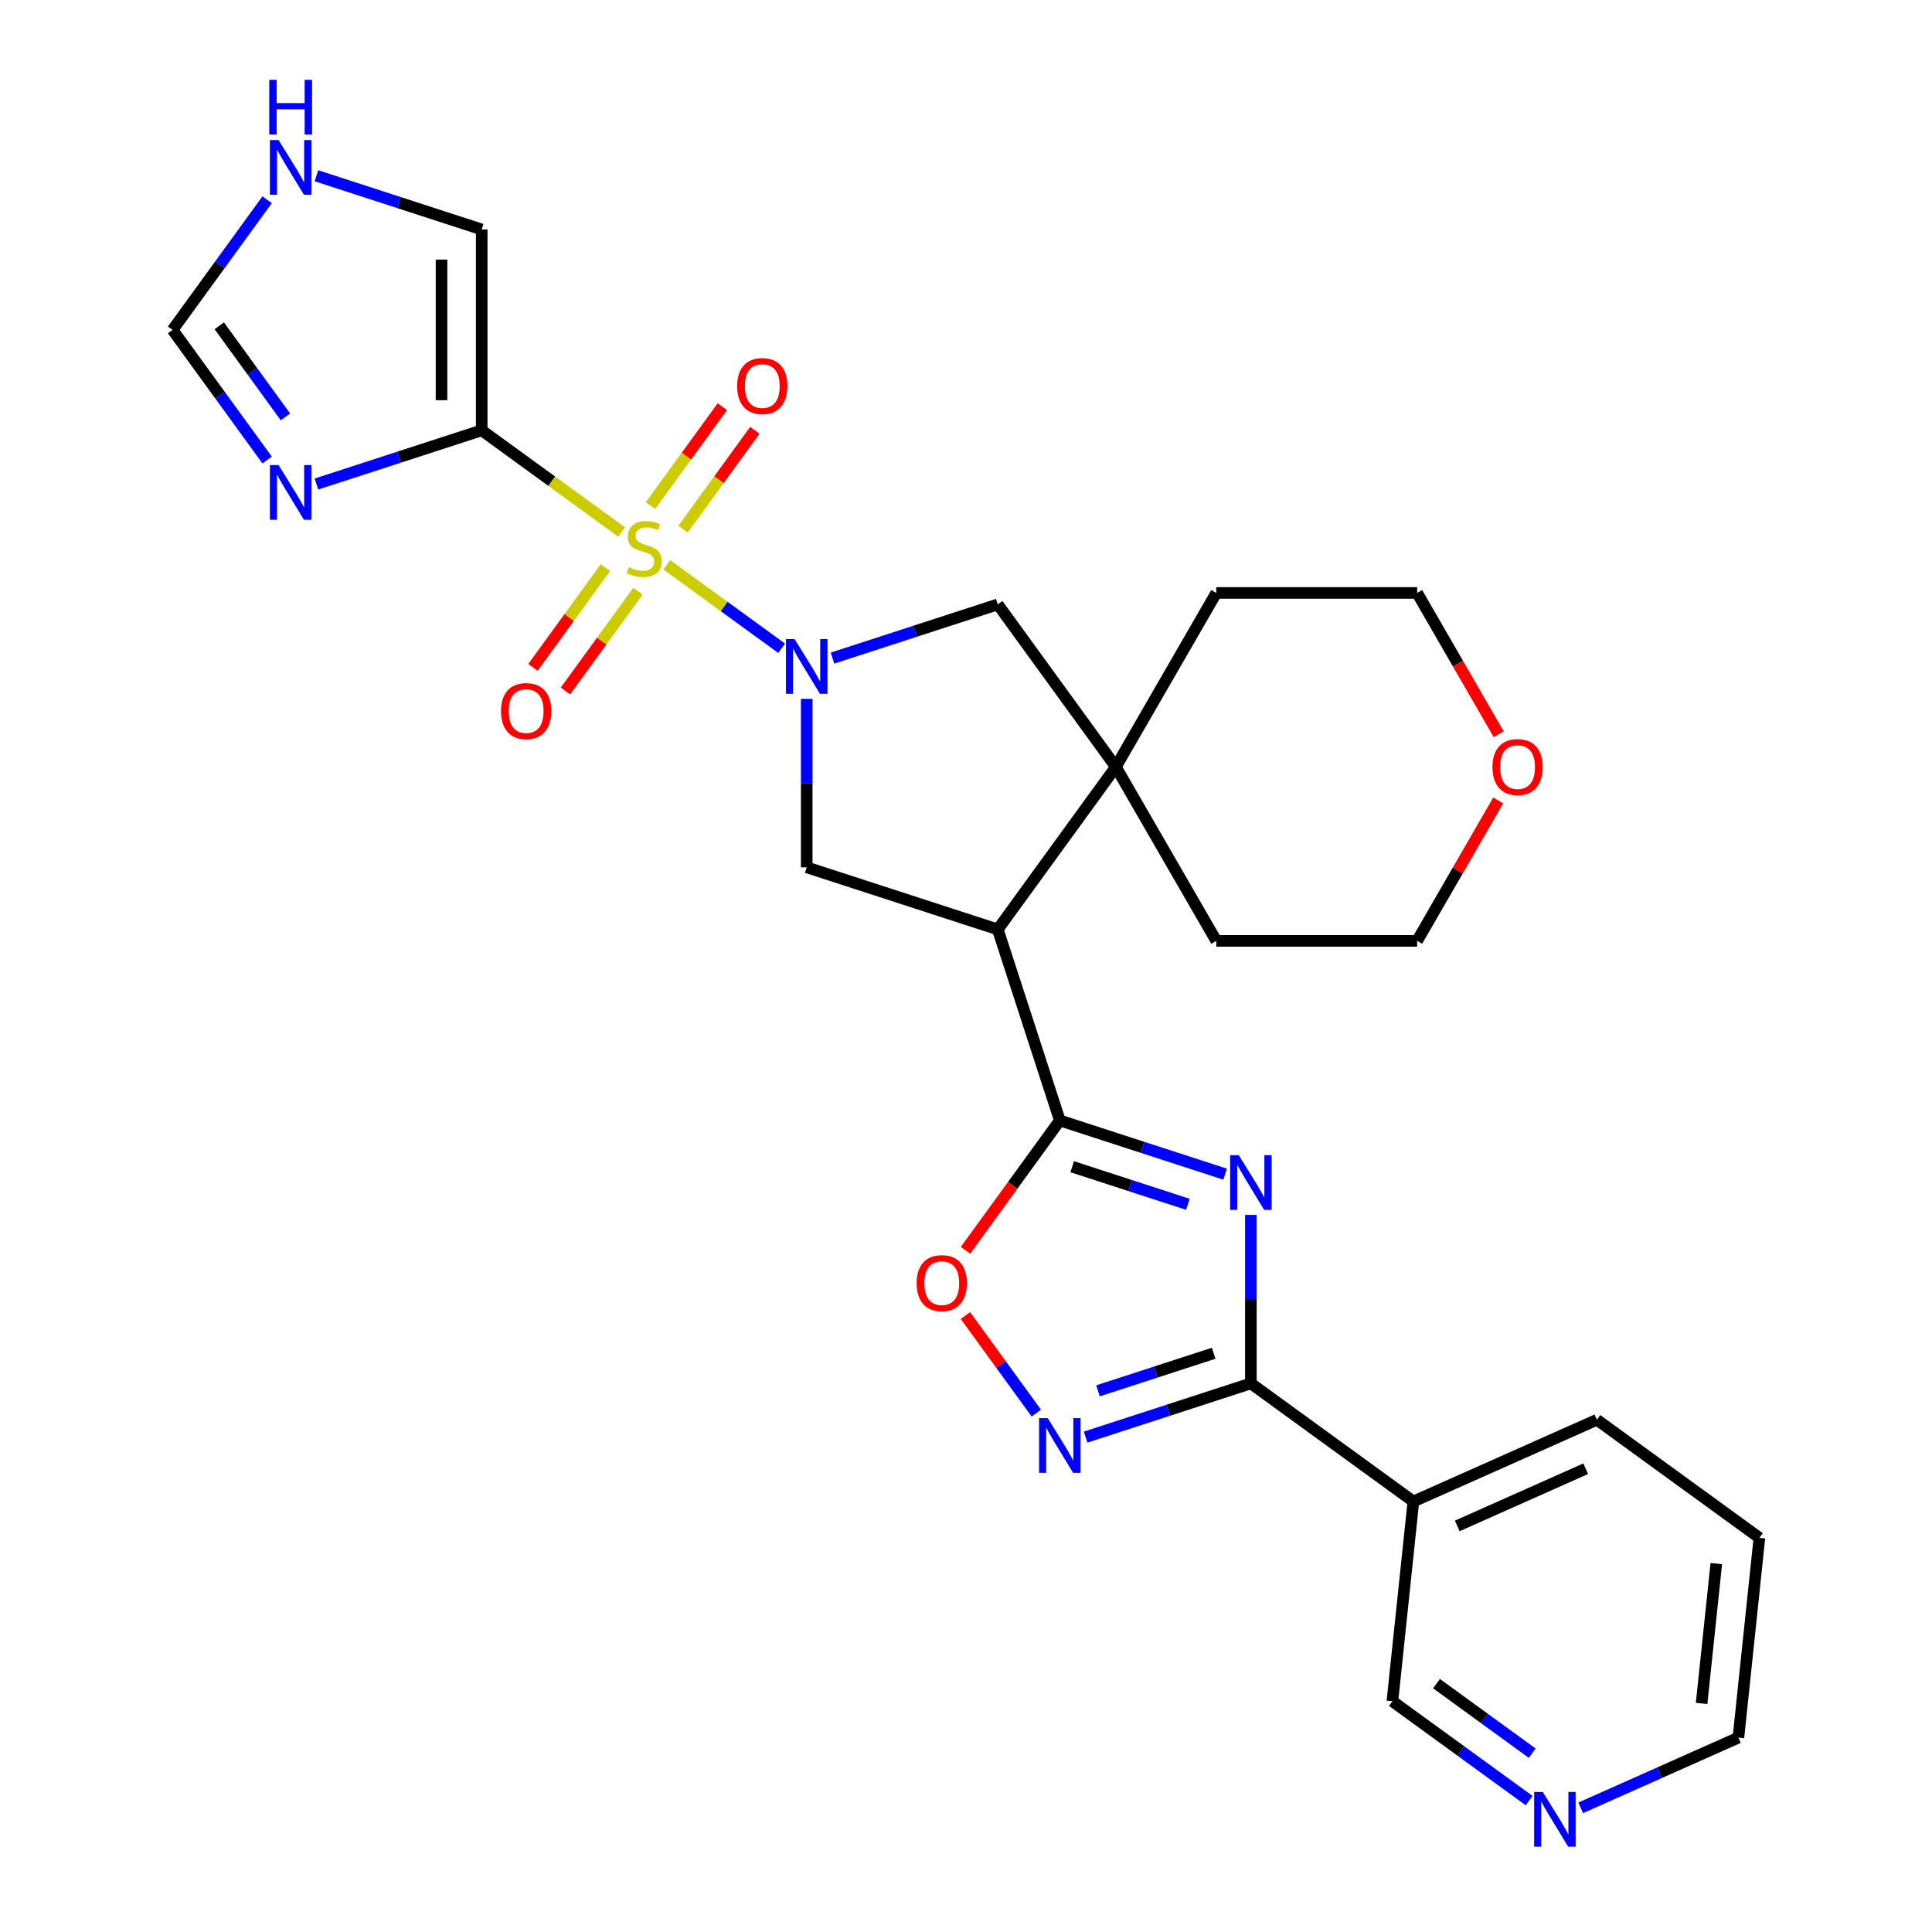 <?xml version='1.0' encoding='iso-8859-1'?>
<svg version='1.1' baseProfile='full'
              xmlns='http://www.w3.org/2000/svg'
                      xmlns:rdkit='http://www.rdkit.org/xml'
                      xmlns:xlink='http://www.w3.org/1999/xlink'
                  xml:space='preserve'
width='1000px' height='1000px' viewBox='0 0 1000 1000'>
<!-- END OF HEADER -->
<rect style='opacity:1.0;fill:#FFFFFF;stroke:none' width='1000' height='1000' x='0' y='0'> </rect>
<path class='bond-0' d='M 345.124,292.338 L 374.853,313.937' style='fill:none;fill-rule:evenodd;stroke:#CCCC00;stroke-width:6px;stroke-linecap:butt;stroke-linejoin:miter;stroke-opacity:1' />
<path class='bond-0' d='M 374.853,313.937 L 404.581,335.536' style='fill:none;fill-rule:evenodd;stroke:#0000FF;stroke-width:6px;stroke-linecap:butt;stroke-linejoin:miter;stroke-opacity:1' />
<path class='bond-1' d='M 321.766,275.367 L 285.548,249.053' style='fill:none;fill-rule:evenodd;stroke:#CCCC00;stroke-width:6px;stroke-linecap:butt;stroke-linejoin:miter;stroke-opacity:1' />
<path class='bond-1' d='M 285.548,249.053 L 249.33,222.739' style='fill:none;fill-rule:evenodd;stroke:#000000;stroke-width:6px;stroke-linecap:butt;stroke-linejoin:miter;stroke-opacity:1' />
<path class='bond-13' d='M 313.354,293.816 L 294.603,319.624' style='fill:none;fill-rule:evenodd;stroke:#CCCC00;stroke-width:6px;stroke-linecap:butt;stroke-linejoin:miter;stroke-opacity:1' />
<path class='bond-13' d='M 294.603,319.624 L 275.852,345.433' style='fill:none;fill-rule:evenodd;stroke:#FF0000;stroke-width:6px;stroke-linecap:butt;stroke-linejoin:miter;stroke-opacity:1' />
<path class='bond-13' d='M 330.177,306.039 L 311.426,331.847' style='fill:none;fill-rule:evenodd;stroke:#CCCC00;stroke-width:6px;stroke-linecap:butt;stroke-linejoin:miter;stroke-opacity:1' />
<path class='bond-13' d='M 311.426,331.847 L 292.675,357.655' style='fill:none;fill-rule:evenodd;stroke:#FF0000;stroke-width:6px;stroke-linecap:butt;stroke-linejoin:miter;stroke-opacity:1' />
<path class='bond-14' d='M 353.536,273.888 L 372.127,248.3' style='fill:none;fill-rule:evenodd;stroke:#CCCC00;stroke-width:6px;stroke-linecap:butt;stroke-linejoin:miter;stroke-opacity:1' />
<path class='bond-14' d='M 372.127,248.3 L 390.718,222.711' style='fill:none;fill-rule:evenodd;stroke:#FF0000;stroke-width:6px;stroke-linecap:butt;stroke-linejoin:miter;stroke-opacity:1' />
<path class='bond-14' d='M 336.713,261.666 L 355.304,236.077' style='fill:none;fill-rule:evenodd;stroke:#CCCC00;stroke-width:6px;stroke-linecap:butt;stroke-linejoin:miter;stroke-opacity:1' />
<path class='bond-14' d='M 355.304,236.077 L 373.895,210.489' style='fill:none;fill-rule:evenodd;stroke:#FF0000;stroke-width:6px;stroke-linecap:butt;stroke-linejoin:miter;stroke-opacity:1' />
<path class='bond-8' d='M 417.559,361.724 L 417.559,405.33' style='fill:none;fill-rule:evenodd;stroke:#0000FF;stroke-width:6px;stroke-linecap:butt;stroke-linejoin:miter;stroke-opacity:1' />
<path class='bond-8' d='M 417.559,405.33 L 417.559,448.936' style='fill:none;fill-rule:evenodd;stroke:#000000;stroke-width:6px;stroke-linecap:butt;stroke-linejoin:miter;stroke-opacity:1' />
<path class='bond-11' d='M 430.899,340.631 L 473.67,326.733' style='fill:none;fill-rule:evenodd;stroke:#0000FF;stroke-width:6px;stroke-linecap:butt;stroke-linejoin:miter;stroke-opacity:1' />
<path class='bond-11' d='M 473.67,326.733 L 516.442,312.836' style='fill:none;fill-rule:evenodd;stroke:#000000;stroke-width:6px;stroke-linecap:butt;stroke-linejoin:miter;stroke-opacity:1' />
<path class='bond-7' d='M 249.33,222.739 L 206.559,236.637' style='fill:none;fill-rule:evenodd;stroke:#000000;stroke-width:6px;stroke-linecap:butt;stroke-linejoin:miter;stroke-opacity:1' />
<path class='bond-7' d='M 206.559,236.637 L 163.787,250.534' style='fill:none;fill-rule:evenodd;stroke:#0000FF;stroke-width:6px;stroke-linecap:butt;stroke-linejoin:miter;stroke-opacity:1' />
<path class='bond-16' d='M 249.33,222.739 L 249.33,118.768' style='fill:none;fill-rule:evenodd;stroke:#000000;stroke-width:6px;stroke-linecap:butt;stroke-linejoin:miter;stroke-opacity:1' />
<path class='bond-16' d='M 228.536,207.144 L 228.536,134.364' style='fill:none;fill-rule:evenodd;stroke:#000000;stroke-width:6px;stroke-linecap:butt;stroke-linejoin:miter;stroke-opacity:1' />
<path class='bond-2' d='M 634.114,607.742 L 591.343,593.845' style='fill:none;fill-rule:evenodd;stroke:#0000FF;stroke-width:6px;stroke-linecap:butt;stroke-linejoin:miter;stroke-opacity:1' />
<path class='bond-2' d='M 591.343,593.845 L 548.571,579.948' style='fill:none;fill-rule:evenodd;stroke:#000000;stroke-width:6px;stroke-linecap:butt;stroke-linejoin:miter;stroke-opacity:1' />
<path class='bond-2' d='M 614.857,623.35 L 584.917,613.622' style='fill:none;fill-rule:evenodd;stroke:#0000FF;stroke-width:6px;stroke-linecap:butt;stroke-linejoin:miter;stroke-opacity:1' />
<path class='bond-2' d='M 584.917,613.622 L 554.977,603.893' style='fill:none;fill-rule:evenodd;stroke:#000000;stroke-width:6px;stroke-linecap:butt;stroke-linejoin:miter;stroke-opacity:1' />
<path class='bond-5' d='M 647.453,628.836 L 647.453,672.442' style='fill:none;fill-rule:evenodd;stroke:#0000FF;stroke-width:6px;stroke-linecap:butt;stroke-linejoin:miter;stroke-opacity:1' />
<path class='bond-5' d='M 647.453,672.442 L 647.453,716.048' style='fill:none;fill-rule:evenodd;stroke:#000000;stroke-width:6px;stroke-linecap:butt;stroke-linejoin:miter;stroke-opacity:1' />
<path class='bond-3' d='M 548.571,579.948 L 516.442,481.065' style='fill:none;fill-rule:evenodd;stroke:#000000;stroke-width:6px;stroke-linecap:butt;stroke-linejoin:miter;stroke-opacity:1' />
<path class='bond-10' d='M 548.571,579.948 L 524.161,613.545' style='fill:none;fill-rule:evenodd;stroke:#000000;stroke-width:6px;stroke-linecap:butt;stroke-linejoin:miter;stroke-opacity:1' />
<path class='bond-10' d='M 524.161,613.545 L 499.751,647.143' style='fill:none;fill-rule:evenodd;stroke:#FF0000;stroke-width:6px;stroke-linecap:butt;stroke-linejoin:miter;stroke-opacity:1' />
<path class='bond-4' d='M 516.442,481.065 L 417.559,448.936' style='fill:none;fill-rule:evenodd;stroke:#000000;stroke-width:6px;stroke-linecap:butt;stroke-linejoin:miter;stroke-opacity:1' />
<path class='bond-29' d='M 516.442,481.065 L 577.555,396.951' style='fill:none;fill-rule:evenodd;stroke:#000000;stroke-width:6px;stroke-linecap:butt;stroke-linejoin:miter;stroke-opacity:1' />
<path class='bond-12' d='M 647.453,716.048 L 731.568,777.161' style='fill:none;fill-rule:evenodd;stroke:#000000;stroke-width:6px;stroke-linecap:butt;stroke-linejoin:miter;stroke-opacity:1' />
<path class='bond-31' d='M 647.453,716.048 L 604.682,729.945' style='fill:none;fill-rule:evenodd;stroke:#000000;stroke-width:6px;stroke-linecap:butt;stroke-linejoin:miter;stroke-opacity:1' />
<path class='bond-31' d='M 604.682,729.945 L 561.91,743.843' style='fill:none;fill-rule:evenodd;stroke:#0000FF;stroke-width:6px;stroke-linecap:butt;stroke-linejoin:miter;stroke-opacity:1' />
<path class='bond-31' d='M 628.196,700.441 L 598.256,710.169' style='fill:none;fill-rule:evenodd;stroke:#000000;stroke-width:6px;stroke-linecap:butt;stroke-linejoin:miter;stroke-opacity:1' />
<path class='bond-31' d='M 598.256,710.169 L 568.316,719.897' style='fill:none;fill-rule:evenodd;stroke:#0000FF;stroke-width:6px;stroke-linecap:butt;stroke-linejoin:miter;stroke-opacity:1' />
<path class='bond-6' d='M 536.395,731.418 L 518.044,706.161' style='fill:none;fill-rule:evenodd;stroke:#0000FF;stroke-width:6px;stroke-linecap:butt;stroke-linejoin:miter;stroke-opacity:1' />
<path class='bond-6' d='M 518.044,706.161 L 499.694,680.904' style='fill:none;fill-rule:evenodd;stroke:#FF0000;stroke-width:6px;stroke-linecap:butt;stroke-linejoin:miter;stroke-opacity:1' />
<path class='bond-15' d='M 138.271,238.109 L 113.803,204.431' style='fill:none;fill-rule:evenodd;stroke:#0000FF;stroke-width:6px;stroke-linecap:butt;stroke-linejoin:miter;stroke-opacity:1' />
<path class='bond-15' d='M 113.803,204.431 L 89.335,170.754' style='fill:none;fill-rule:evenodd;stroke:#000000;stroke-width:6px;stroke-linecap:butt;stroke-linejoin:miter;stroke-opacity:1' />
<path class='bond-15' d='M 147.754,215.783 L 130.626,192.209' style='fill:none;fill-rule:evenodd;stroke:#0000FF;stroke-width:6px;stroke-linecap:butt;stroke-linejoin:miter;stroke-opacity:1' />
<path class='bond-15' d='M 130.626,192.209 L 113.498,168.634' style='fill:none;fill-rule:evenodd;stroke:#000000;stroke-width:6px;stroke-linecap:butt;stroke-linejoin:miter;stroke-opacity:1' />
<path class='bond-9' d='M 577.555,396.951 L 516.442,312.836' style='fill:none;fill-rule:evenodd;stroke:#000000;stroke-width:6px;stroke-linecap:butt;stroke-linejoin:miter;stroke-opacity:1' />
<path class='bond-21' d='M 577.555,396.951 L 629.54,306.909' style='fill:none;fill-rule:evenodd;stroke:#000000;stroke-width:6px;stroke-linecap:butt;stroke-linejoin:miter;stroke-opacity:1' />
<path class='bond-22' d='M 577.555,396.951 L 629.54,486.992' style='fill:none;fill-rule:evenodd;stroke:#000000;stroke-width:6px;stroke-linecap:butt;stroke-linejoin:miter;stroke-opacity:1' />
<path class='bond-20' d='M 731.568,777.161 L 720.7,880.562' style='fill:none;fill-rule:evenodd;stroke:#000000;stroke-width:6px;stroke-linecap:butt;stroke-linejoin:miter;stroke-opacity:1' />
<path class='bond-23' d='M 731.568,777.161 L 826.551,734.872' style='fill:none;fill-rule:evenodd;stroke:#000000;stroke-width:6px;stroke-linecap:butt;stroke-linejoin:miter;stroke-opacity:1' />
<path class='bond-23' d='M 754.273,789.814 L 820.761,760.212' style='fill:none;fill-rule:evenodd;stroke:#000000;stroke-width:6px;stroke-linecap:butt;stroke-linejoin:miter;stroke-opacity:1' />
<path class='bond-28' d='M 89.335,170.754 L 113.803,137.076' style='fill:none;fill-rule:evenodd;stroke:#000000;stroke-width:6px;stroke-linecap:butt;stroke-linejoin:miter;stroke-opacity:1' />
<path class='bond-28' d='M 113.803,137.076 L 138.271,103.398' style='fill:none;fill-rule:evenodd;stroke:#0000FF;stroke-width:6px;stroke-linecap:butt;stroke-linejoin:miter;stroke-opacity:1' />
<path class='bond-17' d='M 249.33,118.768 L 206.559,104.871' style='fill:none;fill-rule:evenodd;stroke:#000000;stroke-width:6px;stroke-linecap:butt;stroke-linejoin:miter;stroke-opacity:1' />
<path class='bond-17' d='M 206.559,104.871 L 163.787,90.973' style='fill:none;fill-rule:evenodd;stroke:#0000FF;stroke-width:6px;stroke-linecap:butt;stroke-linejoin:miter;stroke-opacity:1' />
<path class='bond-18' d='M 791.475,931.984 L 756.088,906.273' style='fill:none;fill-rule:evenodd;stroke:#0000FF;stroke-width:6px;stroke-linecap:butt;stroke-linejoin:miter;stroke-opacity:1' />
<path class='bond-18' d='M 756.088,906.273 L 720.7,880.562' style='fill:none;fill-rule:evenodd;stroke:#000000;stroke-width:6px;stroke-linecap:butt;stroke-linejoin:miter;stroke-opacity:1' />
<path class='bond-18' d='M 793.082,907.448 L 768.31,889.45' style='fill:none;fill-rule:evenodd;stroke:#0000FF;stroke-width:6px;stroke-linecap:butt;stroke-linejoin:miter;stroke-opacity:1' />
<path class='bond-18' d='M 768.31,889.45 L 743.539,871.453' style='fill:none;fill-rule:evenodd;stroke:#000000;stroke-width:6px;stroke-linecap:butt;stroke-linejoin:miter;stroke-opacity:1' />
<path class='bond-32' d='M 818.154,935.736 L 858.976,917.561' style='fill:none;fill-rule:evenodd;stroke:#0000FF;stroke-width:6px;stroke-linecap:butt;stroke-linejoin:miter;stroke-opacity:1' />
<path class='bond-32' d='M 858.976,917.561 L 899.797,899.386' style='fill:none;fill-rule:evenodd;stroke:#000000;stroke-width:6px;stroke-linecap:butt;stroke-linejoin:miter;stroke-opacity:1' />
<path class='bond-19' d='M 775.475,414.31 L 754.493,450.651' style='fill:none;fill-rule:evenodd;stroke:#FF0000;stroke-width:6px;stroke-linecap:butt;stroke-linejoin:miter;stroke-opacity:1' />
<path class='bond-19' d='M 754.493,450.651 L 733.512,486.992' style='fill:none;fill-rule:evenodd;stroke:#000000;stroke-width:6px;stroke-linecap:butt;stroke-linejoin:miter;stroke-opacity:1' />
<path class='bond-30' d='M 775.729,380.031 L 754.62,343.47' style='fill:none;fill-rule:evenodd;stroke:#FF0000;stroke-width:6px;stroke-linecap:butt;stroke-linejoin:miter;stroke-opacity:1' />
<path class='bond-30' d='M 754.62,343.47 L 733.512,306.909' style='fill:none;fill-rule:evenodd;stroke:#000000;stroke-width:6px;stroke-linecap:butt;stroke-linejoin:miter;stroke-opacity:1' />
<path class='bond-25' d='M 629.54,306.909 L 733.512,306.909' style='fill:none;fill-rule:evenodd;stroke:#000000;stroke-width:6px;stroke-linecap:butt;stroke-linejoin:miter;stroke-opacity:1' />
<path class='bond-26' d='M 629.54,486.992 L 733.512,486.992' style='fill:none;fill-rule:evenodd;stroke:#000000;stroke-width:6px;stroke-linecap:butt;stroke-linejoin:miter;stroke-opacity:1' />
<path class='bond-27' d='M 826.551,734.872 L 910.665,795.985' style='fill:none;fill-rule:evenodd;stroke:#000000;stroke-width:6px;stroke-linecap:butt;stroke-linejoin:miter;stroke-opacity:1' />
<path class='bond-24' d='M 899.797,899.386 L 910.665,795.985' style='fill:none;fill-rule:evenodd;stroke:#000000;stroke-width:6px;stroke-linecap:butt;stroke-linejoin:miter;stroke-opacity:1' />
<path class='bond-24' d='M 880.747,881.702 L 888.355,809.321' style='fill:none;fill-rule:evenodd;stroke:#000000;stroke-width:6px;stroke-linecap:butt;stroke-linejoin:miter;stroke-opacity:1' />
<path  class='atom-0' d='M 325.445 293.572
Q 325.765 293.692, 327.085 294.252
Q 328.405 294.812, 329.845 295.172
Q 331.325 295.492, 332.765 295.492
Q 335.445 295.492, 337.005 294.212
Q 338.565 292.892, 338.565 290.612
Q 338.565 289.052, 337.765 288.092
Q 337.005 287.132, 335.805 286.612
Q 334.605 286.092, 332.605 285.492
Q 330.085 284.732, 328.565 284.012
Q 327.085 283.292, 326.005 281.772
Q 324.965 280.252, 324.965 277.692
Q 324.965 274.132, 327.365 271.932
Q 329.805 269.732, 334.605 269.732
Q 337.885 269.732, 341.605 271.292
L 340.685 274.372
Q 337.285 272.972, 334.725 272.972
Q 331.965 272.972, 330.445 274.132
Q 328.925 275.252, 328.965 277.212
Q 328.965 278.732, 329.725 279.652
Q 330.525 280.572, 331.645 281.092
Q 332.805 281.612, 334.725 282.212
Q 337.285 283.012, 338.805 283.812
Q 340.325 284.612, 341.405 286.252
Q 342.525 287.852, 342.525 290.612
Q 342.525 294.532, 339.885 296.652
Q 337.285 298.732, 332.925 298.732
Q 330.405 298.732, 328.485 298.172
Q 326.605 297.652, 324.365 296.732
L 325.445 293.572
' fill='#CCCC00'/>
<path  class='atom-1' d='M 411.299 330.805
L 420.579 345.805
Q 421.499 347.285, 422.979 349.965
Q 424.459 352.645, 424.539 352.805
L 424.539 330.805
L 428.299 330.805
L 428.299 359.125
L 424.419 359.125
L 414.459 342.725
Q 413.299 340.805, 412.059 338.605
Q 410.859 336.405, 410.499 335.725
L 410.499 359.125
L 406.819 359.125
L 406.819 330.805
L 411.299 330.805
' fill='#0000FF'/>
<path  class='atom-3' d='M 641.193 597.917
L 650.473 612.917
Q 651.393 614.397, 652.873 617.077
Q 654.353 619.757, 654.433 619.917
L 654.433 597.917
L 658.193 597.917
L 658.193 626.237
L 654.313 626.237
L 644.353 609.837
Q 643.193 607.917, 641.953 605.717
Q 640.753 603.517, 640.393 602.837
L 640.393 626.237
L 636.713 626.237
L 636.713 597.917
L 641.193 597.917
' fill='#0000FF'/>
<path  class='atom-7' d='M 542.311 734.017
L 551.591 749.017
Q 552.511 750.497, 553.991 753.177
Q 555.471 755.857, 555.551 756.017
L 555.551 734.017
L 559.311 734.017
L 559.311 762.337
L 555.431 762.337
L 545.471 745.937
Q 544.311 744.017, 543.071 741.817
Q 541.871 739.617, 541.511 738.937
L 541.511 762.337
L 537.831 762.337
L 537.831 734.017
L 542.311 734.017
' fill='#0000FF'/>
<path  class='atom-8' d='M 144.188 240.708
L 153.468 255.708
Q 154.388 257.188, 155.868 259.868
Q 157.348 262.548, 157.428 262.708
L 157.428 240.708
L 161.188 240.708
L 161.188 269.028
L 157.308 269.028
L 147.348 252.628
Q 146.188 250.708, 144.948 248.508
Q 143.748 246.308, 143.388 245.628
L 143.388 269.028
L 139.708 269.028
L 139.708 240.708
L 144.188 240.708
' fill='#0000FF'/>
<path  class='atom-11' d='M 474.458 664.142
Q 474.458 657.342, 477.818 653.542
Q 481.178 649.742, 487.458 649.742
Q 493.738 649.742, 497.098 653.542
Q 500.458 657.342, 500.458 664.142
Q 500.458 671.022, 497.058 674.942
Q 493.658 678.822, 487.458 678.822
Q 481.218 678.822, 477.818 674.942
Q 474.458 671.062, 474.458 664.142
M 487.458 675.622
Q 491.778 675.622, 494.098 672.742
Q 496.458 669.822, 496.458 664.142
Q 496.458 658.582, 494.098 655.782
Q 491.778 652.942, 487.458 652.942
Q 483.138 652.942, 480.778 655.742
Q 478.458 658.542, 478.458 664.142
Q 478.458 669.862, 480.778 672.742
Q 483.138 675.622, 487.458 675.622
' fill='#FF0000'/>
<path  class='atom-14' d='M 259.332 368.047
Q 259.332 361.247, 262.692 357.447
Q 266.052 353.647, 272.332 353.647
Q 278.612 353.647, 281.972 357.447
Q 285.332 361.247, 285.332 368.047
Q 285.332 374.927, 281.932 378.847
Q 278.532 382.727, 272.332 382.727
Q 266.092 382.727, 262.692 378.847
Q 259.332 374.967, 259.332 368.047
M 272.332 379.527
Q 276.652 379.527, 278.972 376.647
Q 281.332 373.727, 281.332 368.047
Q 281.332 362.487, 278.972 359.687
Q 276.652 356.847, 272.332 356.847
Q 268.012 356.847, 265.652 359.647
Q 263.332 362.447, 263.332 368.047
Q 263.332 373.767, 265.652 376.647
Q 268.012 379.527, 272.332 379.527
' fill='#FF0000'/>
<path  class='atom-15' d='M 381.558 199.818
Q 381.558 193.018, 384.918 189.218
Q 388.278 185.418, 394.558 185.418
Q 400.838 185.418, 404.198 189.218
Q 407.558 193.018, 407.558 199.818
Q 407.558 206.698, 404.158 210.618
Q 400.758 214.498, 394.558 214.498
Q 388.318 214.498, 384.918 210.618
Q 381.558 206.738, 381.558 199.818
M 394.558 211.298
Q 398.878 211.298, 401.198 208.418
Q 403.558 205.498, 403.558 199.818
Q 403.558 194.258, 401.198 191.458
Q 398.878 188.618, 394.558 188.618
Q 390.238 188.618, 387.878 191.418
Q 385.558 194.218, 385.558 199.818
Q 385.558 205.538, 387.878 208.418
Q 390.238 211.298, 394.558 211.298
' fill='#FF0000'/>
<path  class='atom-18' d='M 144.188 72.479
L 153.468 87.479
Q 154.388 88.959, 155.868 91.639
Q 157.348 94.319, 157.428 94.479
L 157.428 72.479
L 161.188 72.479
L 161.188 100.799
L 157.308 100.799
L 147.348 84.399
Q 146.188 82.479, 144.948 80.279
Q 143.748 78.079, 143.388 77.399
L 143.388 100.799
L 139.708 100.799
L 139.708 72.479
L 144.188 72.479
' fill='#0000FF'/>
<path  class='atom-18' d='M 139.368 41.327
L 143.208 41.327
L 143.208 53.367
L 157.688 53.367
L 157.688 41.327
L 161.528 41.327
L 161.528 69.647
L 157.688 69.647
L 157.688 56.567
L 143.208 56.567
L 143.208 69.647
L 139.368 69.647
L 139.368 41.327
' fill='#0000FF'/>
<path  class='atom-19' d='M 798.555 927.515
L 807.835 942.515
Q 808.755 943.995, 810.235 946.675
Q 811.715 949.355, 811.795 949.515
L 811.795 927.515
L 815.555 927.515
L 815.555 955.835
L 811.675 955.835
L 801.715 939.435
Q 800.555 937.515, 799.315 935.315
Q 798.115 933.115, 797.755 932.435
L 797.755 955.835
L 794.075 955.835
L 794.075 927.515
L 798.555 927.515
' fill='#0000FF'/>
<path  class='atom-20' d='M 772.497 397.031
Q 772.497 390.231, 775.857 386.431
Q 779.217 382.631, 785.497 382.631
Q 791.777 382.631, 795.137 386.431
Q 798.497 390.231, 798.497 397.031
Q 798.497 403.911, 795.097 407.831
Q 791.697 411.711, 785.497 411.711
Q 779.257 411.711, 775.857 407.831
Q 772.497 403.951, 772.497 397.031
M 785.497 408.511
Q 789.817 408.511, 792.137 405.631
Q 794.497 402.711, 794.497 397.031
Q 794.497 391.471, 792.137 388.671
Q 789.817 385.831, 785.497 385.831
Q 781.177 385.831, 778.817 388.631
Q 776.497 391.431, 776.497 397.031
Q 776.497 402.751, 778.817 405.631
Q 781.177 408.511, 785.497 408.511
' fill='#FF0000'/>
</svg>
